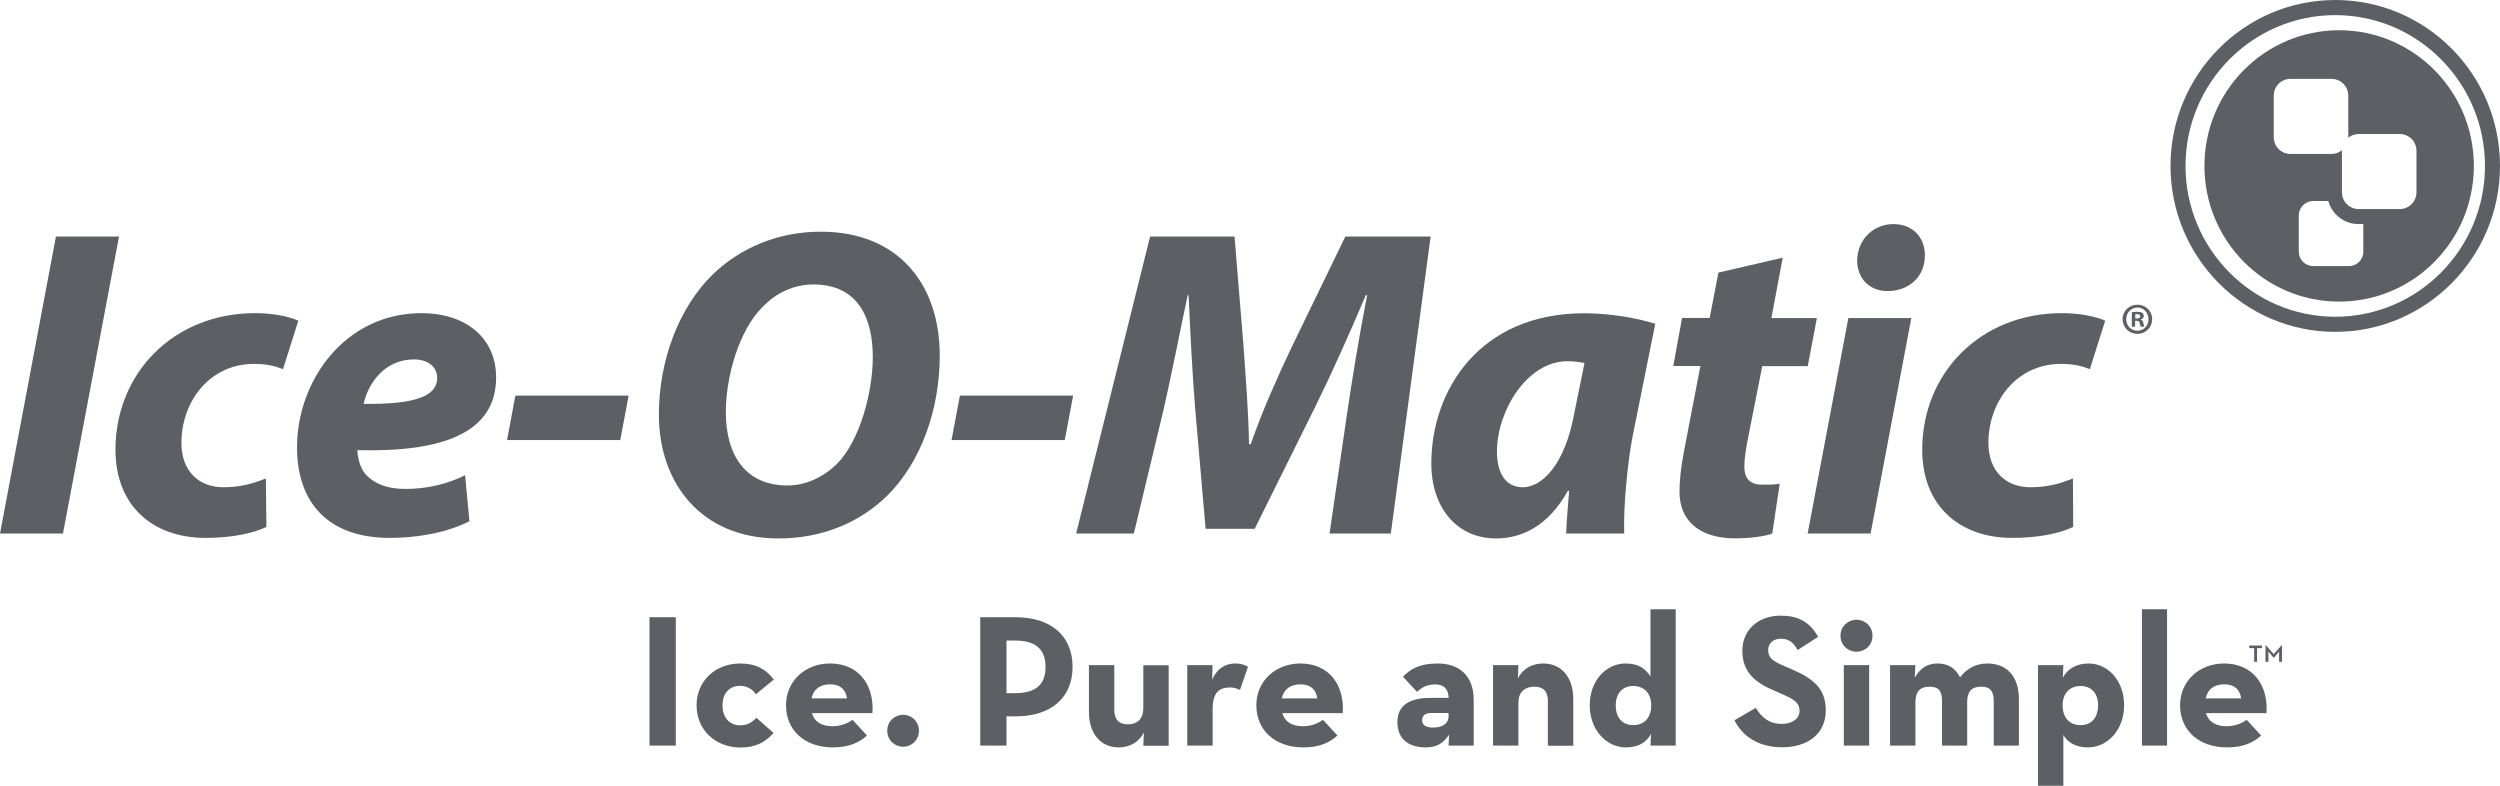 <?xml version="1.0" encoding="UTF-8"?>
<svg xmlns="http://www.w3.org/2000/svg" width="140" height="44" viewBox="0 0 140 44" fill="none">
  <g id="Frame" clip-path="url(#clip0_105_414)">
    <g id="Group">
      <g id="Group_2">
        <g id="Group_3">
          <path id="Vector" d="M6.665 13.245L3.526 29.877H0L3.133 13.245H6.665Z" fill="#5C6064"></path>
          <path id="Vector_2" d="M14.919 29.507C14.159 29.877 12.932 30.122 11.512 30.122C8.547 30.122 6.466 28.321 6.466 25.184C6.466 20.893 9.724 17.536 14.284 17.536C15.312 17.536 16.196 17.73 16.707 17.956L15.848 20.673C15.43 20.504 14.938 20.378 14.228 20.378C11.705 20.378 10.16 22.524 10.16 24.795C10.16 26.445 11.188 27.286 12.509 27.286C13.537 27.286 14.271 27.041 14.888 26.79L14.919 29.507Z" fill="#5C6064"></path>
          <path id="Vector_3" d="M26.288 29.187C24.893 29.902 23.155 30.122 21.828 30.122C18.395 30.122 16.633 28.171 16.633 25.04C16.633 21.363 19.28 17.536 23.616 17.536C26.039 17.536 27.783 18.891 27.783 21.137C27.783 24.224 24.818 25.335 20.015 25.209C20.015 25.554 20.14 26.1 20.383 26.445C20.85 27.06 21.654 27.38 22.688 27.38C23.989 27.38 25.086 27.085 26.045 26.615L26.288 29.187ZM23.18 20.127C21.535 20.127 20.607 21.482 20.364 22.618C23.105 22.643 24.482 22.248 24.482 21.162C24.475 20.548 23.983 20.127 23.18 20.127Z" fill="#5C6064"></path>
          <path id="Vector_4" d="M35.203 22.154L34.735 24.645H28.394L28.861 22.154H35.203Z" fill="#5C6064"></path>
          <path id="Vector_5" d="M52.626 19.908C52.626 22.944 51.574 25.881 49.686 27.756C48.141 29.262 46.06 30.153 43.587 30.153C39.301 30.153 36.897 27.091 36.897 23.22C36.897 20.209 38 17.222 39.937 15.346C41.482 13.866 43.587 12.975 45.967 12.975C50.321 12.975 52.626 15.936 52.626 19.908ZM42.703 17.191C41.382 18.496 40.647 21.087 40.647 23.089C40.647 25.429 41.7 27.186 44.104 27.186C45.132 27.186 46.117 26.715 46.87 25.975C48.166 24.67 48.876 21.928 48.876 20.002C48.876 17.931 48.141 15.93 45.543 15.93C44.441 15.936 43.463 16.4 42.703 17.191Z" fill="#5C6064"></path>
          <path id="Vector_6" d="M60.095 22.154L59.628 24.645H53.286L53.754 22.154H60.095Z" fill="#5C6064"></path>
          <path id="Vector_7" d="M74.454 29.877L75.457 23.02C75.725 21.219 76.092 18.923 76.56 16.532H76.485C75.575 18.678 74.547 20.974 73.644 22.8L70.262 29.614H67.514L66.929 22.875C66.779 21.049 66.661 18.753 66.561 16.532H66.511C66.044 18.728 65.558 21.219 65.141 23.02L63.496 29.877H60.263L64.406 13.245H69.134L69.651 19.562C69.751 21.119 69.919 23.02 69.944 24.87H70.044C70.679 23.02 71.564 21.068 72.274 19.562L75.339 13.245H80.117L77.886 29.877H74.454Z" fill="#5C6064"></path>
          <path id="Vector_8" d="M87.704 29.877C87.729 29.162 87.804 28.346 87.872 27.487H87.798C86.695 29.488 85.175 30.153 83.78 30.153C81.624 30.153 80.154 28.478 80.154 25.956C80.154 21.884 82.826 17.542 88.726 17.542C90.146 17.542 91.691 17.812 92.694 18.132L91.423 24.45C91.13 26.006 90.906 28.371 90.956 29.877H87.704ZM88.732 20.328C88.464 20.278 88.121 20.228 87.779 20.228C85.499 20.228 83.829 23.038 83.829 25.285C83.829 26.47 84.297 27.286 85.275 27.286C86.327 27.286 87.629 26.075 88.165 23.114L88.732 20.328Z" fill="#5C6064"></path>
          <path id="Vector_9" d="M99.833 14.43L99.197 17.812H101.745L101.234 20.504H98.686L97.877 24.601C97.777 25.096 97.683 25.711 97.683 26.131C97.683 26.721 97.926 27.142 98.686 27.142C99.004 27.142 99.347 27.142 99.664 27.091L99.247 29.877C98.805 30.053 97.926 30.147 97.166 30.147C95.061 30.147 94.052 29.061 94.052 27.556C94.052 26.891 94.126 26.226 94.295 25.31L95.223 20.497H93.703L94.195 17.806H95.74L96.232 15.265L99.833 14.43Z" fill="#5C6064"></path>
          <path id="Vector_10" d="M101.228 29.877L103.508 17.812H107.034L104.754 29.877H101.228ZM104 14.575C104.025 13.364 104.953 12.548 106.031 12.548C107.059 12.548 107.794 13.238 107.794 14.299C107.794 15.56 106.835 16.3 105.713 16.3C104.735 16.306 104 15.635 104 14.575Z" fill="#5C6064"></path>
          <path id="Vector_11" d="M116.098 29.507C115.338 29.877 114.117 30.122 112.69 30.122C109.725 30.122 107.644 28.321 107.644 25.184C107.644 20.893 110.902 17.536 115.462 17.536C116.49 17.536 117.375 17.73 117.892 17.956L117.032 20.673C116.615 20.504 116.123 20.378 115.419 20.378C112.896 20.378 111.351 22.524 111.351 24.795C111.351 26.445 112.379 27.286 113.706 27.286C114.733 27.286 115.468 27.041 116.085 26.79L116.098 29.507Z" fill="#5C6064"></path>
        </g>
        <g id="Group_4">
          <path id="Vector_12" d="M120.521 17.875C120.521 18.333 120.159 18.697 119.692 18.697C119.231 18.697 118.864 18.333 118.864 17.875C118.864 17.423 119.231 17.065 119.692 17.065C120.159 17.059 120.521 17.423 120.521 17.875ZM119.069 17.875C119.069 18.239 119.337 18.521 119.698 18.521C120.053 18.521 120.315 18.232 120.315 17.875C120.315 17.517 120.053 17.222 119.698 17.222C119.337 17.222 119.069 17.517 119.069 17.875ZM119.567 18.295H119.381V17.486C119.455 17.473 119.561 17.461 119.692 17.461C119.848 17.461 119.916 17.486 119.972 17.523C120.016 17.555 120.053 17.624 120.053 17.699C120.053 17.787 119.985 17.856 119.885 17.887V17.9C119.966 17.931 120.01 17.988 120.028 18.094C120.053 18.22 120.072 18.27 120.091 18.295H119.885C119.86 18.264 119.848 18.189 119.823 18.094C119.81 18.007 119.761 17.963 119.655 17.963H119.567V18.295ZM119.574 17.837H119.667C119.767 17.837 119.854 17.806 119.854 17.718C119.854 17.643 119.798 17.593 119.68 17.593C119.63 17.593 119.599 17.599 119.574 17.605V17.837Z" fill="#5C6064"></path>
        </g>
      </g>
      <g id="Group_5">
        <g id="Group_6">
          <path id="Vector_13" d="M36.373 34.564H37.844V41.754H36.373V34.564Z" fill="#5C6064"></path>
          <path id="Vector_14" d="M39.008 39.495C39.008 38.127 40.061 37.155 41.457 37.155C42.347 37.155 42.883 37.481 43.338 38.052L42.329 38.88C42.161 38.604 41.812 38.404 41.457 38.404C40.815 38.404 40.46 38.861 40.46 39.495C40.46 40.148 40.815 40.618 41.457 40.618C41.911 40.618 42.148 40.405 42.36 40.198L43.319 41.045C42.877 41.541 42.354 41.861 41.463 41.861C40.055 41.854 39.008 40.876 39.008 39.495Z" fill="#5C6064"></path>
          <path id="Vector_15" d="M46.621 40.669C47.138 40.669 47.524 40.468 47.742 40.311L48.552 41.189C48.122 41.572 47.574 41.854 46.64 41.854C45.045 41.854 44.017 40.882 44.017 39.495C44.017 38.127 45.101 37.155 46.484 37.155C48.091 37.155 48.963 38.36 48.857 39.934H45.468C45.599 40.399 45.979 40.669 46.621 40.669ZM47.431 39.112C47.368 38.617 47.051 38.322 46.496 38.322C45.942 38.322 45.562 38.573 45.444 39.112H47.431Z" fill="#5C6064"></path>
          <path id="Vector_16" d="M49.686 40.919C49.686 40.399 50.097 40.029 50.577 40.029C51.05 40.029 51.461 40.399 51.461 40.919C51.461 41.446 51.05 41.817 50.577 41.817C50.097 41.817 49.686 41.446 49.686 40.919Z" fill="#5C6064"></path>
          <path id="Vector_17" d="M54.894 34.564H56.868C58.862 34.564 60.064 35.612 60.064 37.343C60.064 39.081 58.855 40.116 56.868 40.116H56.364V41.754H54.894V34.564ZM56.825 38.818C58.021 38.818 58.55 38.328 58.55 37.349C58.55 36.358 58.002 35.869 56.825 35.869H56.364V38.818H56.825Z" fill="#5C6064"></path>
          <path id="Vector_18" d="M60.98 39.853V37.249H62.4V39.759C62.4 40.267 62.643 40.562 63.148 40.562C63.715 40.562 64.026 40.236 64.026 39.665V37.255H65.446V41.76H64.026L64.057 41.02C63.783 41.559 63.266 41.854 62.649 41.854C61.677 41.854 60.98 41.133 60.98 39.853Z" fill="#5C6064"></path>
          <path id="Vector_19" d="M66.487 37.249H67.901L67.882 38.065C68.206 37.324 68.735 37.155 69.196 37.155C69.489 37.155 69.707 37.237 69.888 37.337L69.439 38.636C69.259 38.554 69.091 38.498 68.891 38.498C68.249 38.498 67.907 38.792 67.907 39.752V41.754H66.487V37.249Z" fill="#5C6064"></path>
          <path id="Vector_20" d="M72.965 40.669C73.482 40.669 73.868 40.468 74.086 40.311L74.896 41.189C74.466 41.572 73.918 41.854 72.984 41.854C71.389 41.854 70.355 40.882 70.355 39.495C70.355 38.127 71.439 37.155 72.822 37.155C74.429 37.155 75.301 38.36 75.195 39.934H71.806C71.944 40.399 72.323 40.669 72.965 40.669ZM73.769 39.112C73.706 38.617 73.389 38.322 72.834 38.322C72.28 38.322 71.9 38.573 71.781 39.112H73.769Z" fill="#5C6064"></path>
          <path id="Vector_21" d="M80.372 38.328C79.836 38.328 79.556 38.56 79.35 38.742L78.565 37.895C78.983 37.481 79.456 37.155 80.509 37.155C81.655 37.155 82.527 37.782 82.527 39.194V41.754H81.119L81.151 41.133C80.814 41.654 80.428 41.854 79.83 41.854C79.008 41.854 78.254 41.484 78.254 40.436C78.254 39.476 78.977 39.081 80.085 39.081H81.126C81.101 38.56 80.845 38.328 80.372 38.328ZM80.154 39.928C79.799 39.928 79.637 40.085 79.637 40.342C79.637 40.593 79.849 40.744 80.247 40.744C80.82 40.744 81.119 40.493 81.119 40.11V39.928H80.154Z" fill="#5C6064"></path>
          <path id="Vector_22" d="M83.611 37.249H85.032L85.001 37.989C85.275 37.45 85.798 37.155 86.421 37.155C87.399 37.155 88.103 37.877 88.103 39.156V41.76H86.682V39.251C86.682 38.742 86.439 38.454 85.935 38.454C85.368 38.454 85.032 38.774 85.032 39.345V41.754H83.611V37.249Z" fill="#5C6064"></path>
          <path id="Vector_23" d="M89.025 39.495C89.025 38.109 89.947 37.155 91.031 37.155C91.747 37.155 92.146 37.437 92.426 37.883V34.118H93.84V41.754H92.426L92.457 41.101C92.202 41.578 91.734 41.854 91.049 41.854C89.959 41.854 89.025 40.876 89.025 39.495ZM92.469 39.495C92.469 38.83 92.071 38.416 91.46 38.416C90.862 38.416 90.482 38.83 90.482 39.495C90.482 40.204 90.862 40.606 91.46 40.606C92.071 40.606 92.469 40.198 92.469 39.495Z" fill="#5C6064"></path>
          <path id="Vector_24" d="M97.129 40.336L98.325 39.639C98.643 40.16 99.054 40.537 99.777 40.537C100.387 40.537 100.773 40.229 100.773 39.809C100.773 39.301 100.375 39.125 99.702 38.824L99.334 38.667C98.275 38.209 97.571 37.638 97.571 36.434C97.571 35.323 98.412 34.476 99.727 34.476C100.661 34.476 101.334 34.802 101.814 35.662L100.667 36.402C100.412 35.944 100.144 35.768 99.721 35.768C99.291 35.768 99.017 36.044 99.017 36.402C99.017 36.847 99.291 37.029 99.92 37.299L100.287 37.456C101.54 37.996 102.244 38.548 102.244 39.784C102.244 41.114 101.203 41.848 99.808 41.848C98.444 41.854 97.559 41.196 97.129 40.336Z" fill="#5C6064"></path>
          <path id="Vector_25" d="M103.066 35.599C103.066 35.078 103.483 34.708 103.969 34.708C104.449 34.708 104.86 35.078 104.86 35.599C104.86 36.126 104.449 36.496 103.969 36.496C103.483 36.496 103.066 36.126 103.066 35.599ZM103.253 37.249H104.673V41.754H103.253V37.249Z" fill="#5C6064"></path>
          <path id="Vector_26" d="M105.838 37.249H107.258L107.227 37.946C107.545 37.393 107.962 37.155 108.498 37.155C109.077 37.155 109.488 37.4 109.762 37.927C110.13 37.462 110.622 37.155 111.282 37.155C112.41 37.155 113.058 37.908 113.058 39.144V41.754H111.65V39.269C111.65 38.742 111.482 38.454 110.946 38.454C110.398 38.454 110.161 38.73 110.161 39.345V41.754H108.753V39.269C108.753 38.742 108.598 38.454 108.062 38.454C107.514 38.454 107.264 38.73 107.264 39.345V41.754H105.844V37.249H105.838Z" fill="#5C6064"></path>
          <path id="Vector_27" d="M114.129 37.249H115.549L115.518 37.946C115.792 37.456 116.266 37.155 116.957 37.155C118.041 37.155 118.951 38.109 118.951 39.495C118.951 40.882 118.016 41.854 116.926 41.854C116.241 41.854 115.78 41.572 115.549 41.158V44H114.129V37.249ZM117.493 39.495C117.493 38.83 117.119 38.416 116.515 38.416C115.905 38.416 115.506 38.83 115.506 39.495C115.506 40.204 115.905 40.606 116.515 40.606C117.113 40.606 117.493 40.198 117.493 39.495Z" fill="#5C6064"></path>
          <path id="Vector_28" d="M119.948 34.118H121.355V41.754H119.948V34.118Z" fill="#5C6064"></path>
          <path id="Vector_29" d="M124.694 40.669C125.211 40.669 125.598 40.468 125.816 40.311L126.625 41.189C126.196 41.572 125.647 41.854 124.713 41.854C123.118 41.854 122.084 40.882 122.084 39.495C122.084 38.127 123.168 37.155 124.551 37.155C126.158 37.155 127.03 38.36 126.924 39.934H123.529C123.673 40.399 124.053 40.669 124.694 40.669ZM125.504 39.112C125.442 38.617 125.124 38.322 124.57 38.322C124.009 38.322 123.635 38.573 123.517 39.112H125.504Z" fill="#5C6064"></path>
          <path id="Vector_30" d="M126.233 36.295H125.959V36.151H126.669V36.295H126.395V37.061H126.233V36.295ZM126.868 36.139H126.893L127.329 36.628L127.765 36.139H127.79V37.061H127.628V36.49L127.348 36.829H127.317L127.03 36.49V37.061H126.868V36.139Z" fill="#5C6064"></path>
        </g>
      </g>
      <g id="Group_7">
        <g id="Group_8">
          <g id="Group_9">
            <g id="Group_10">
              <path id="Vector_31" d="M130.774 0C125.685 0 121.548 4.166 121.548 9.292C121.548 14.412 125.685 18.584 130.774 18.584C135.857 18.584 140 14.418 140 9.292C140 4.166 135.864 0 130.774 0ZM130.774 17.737C126.152 17.737 122.389 13.947 122.389 9.292C122.389 4.637 126.152 0.847 130.774 0.847C135.396 0.847 139.159 4.637 139.159 9.292C139.159 13.947 135.403 17.737 130.774 17.737Z" fill="#5C6064"></path>
            </g>
          </g>
          <g id="Group_11">
            <g id="Group_12">
              <path id="Vector_32" d="M130.992 1.694C126.825 1.694 123.448 5.095 123.448 9.292C123.448 13.489 126.825 16.89 130.992 16.89C135.16 16.89 138.536 13.489 138.536 9.292C138.536 5.095 135.153 1.694 130.992 1.694ZM132.35 14.085C132.35 14.537 131.989 14.901 131.54 14.901H129.541C129.092 14.901 128.731 14.537 128.731 14.085V12.071C128.731 11.62 129.092 11.256 129.541 11.256H130.382C130.593 12.002 131.272 12.548 132.076 12.548H132.344V14.085H132.35ZM135.322 10.766C135.322 11.287 134.904 11.707 134.387 11.707H132.082C131.565 11.707 131.148 11.287 131.148 10.766V8.445C131.148 8.432 131.154 8.42 131.154 8.407C130.992 8.539 130.793 8.621 130.568 8.621H128.264C127.747 8.621 127.329 8.2 127.329 7.679V5.358C127.329 4.837 127.747 4.417 128.264 4.417H130.568C131.086 4.417 131.503 4.837 131.503 5.358V7.679C131.503 7.692 131.497 7.705 131.497 7.717C131.659 7.585 131.864 7.504 132.082 7.504H134.387C134.904 7.504 135.322 7.924 135.322 8.445V10.766Z" fill="#5C6064"></path>
            </g>
          </g>
        </g>
      </g>
    </g>
  </g>
  <defs>
    <clipPath id="clip0_105_414">
      <rect width="140" height="44" fill="white"></rect>
    </clipPath>
  </defs>
</svg>
